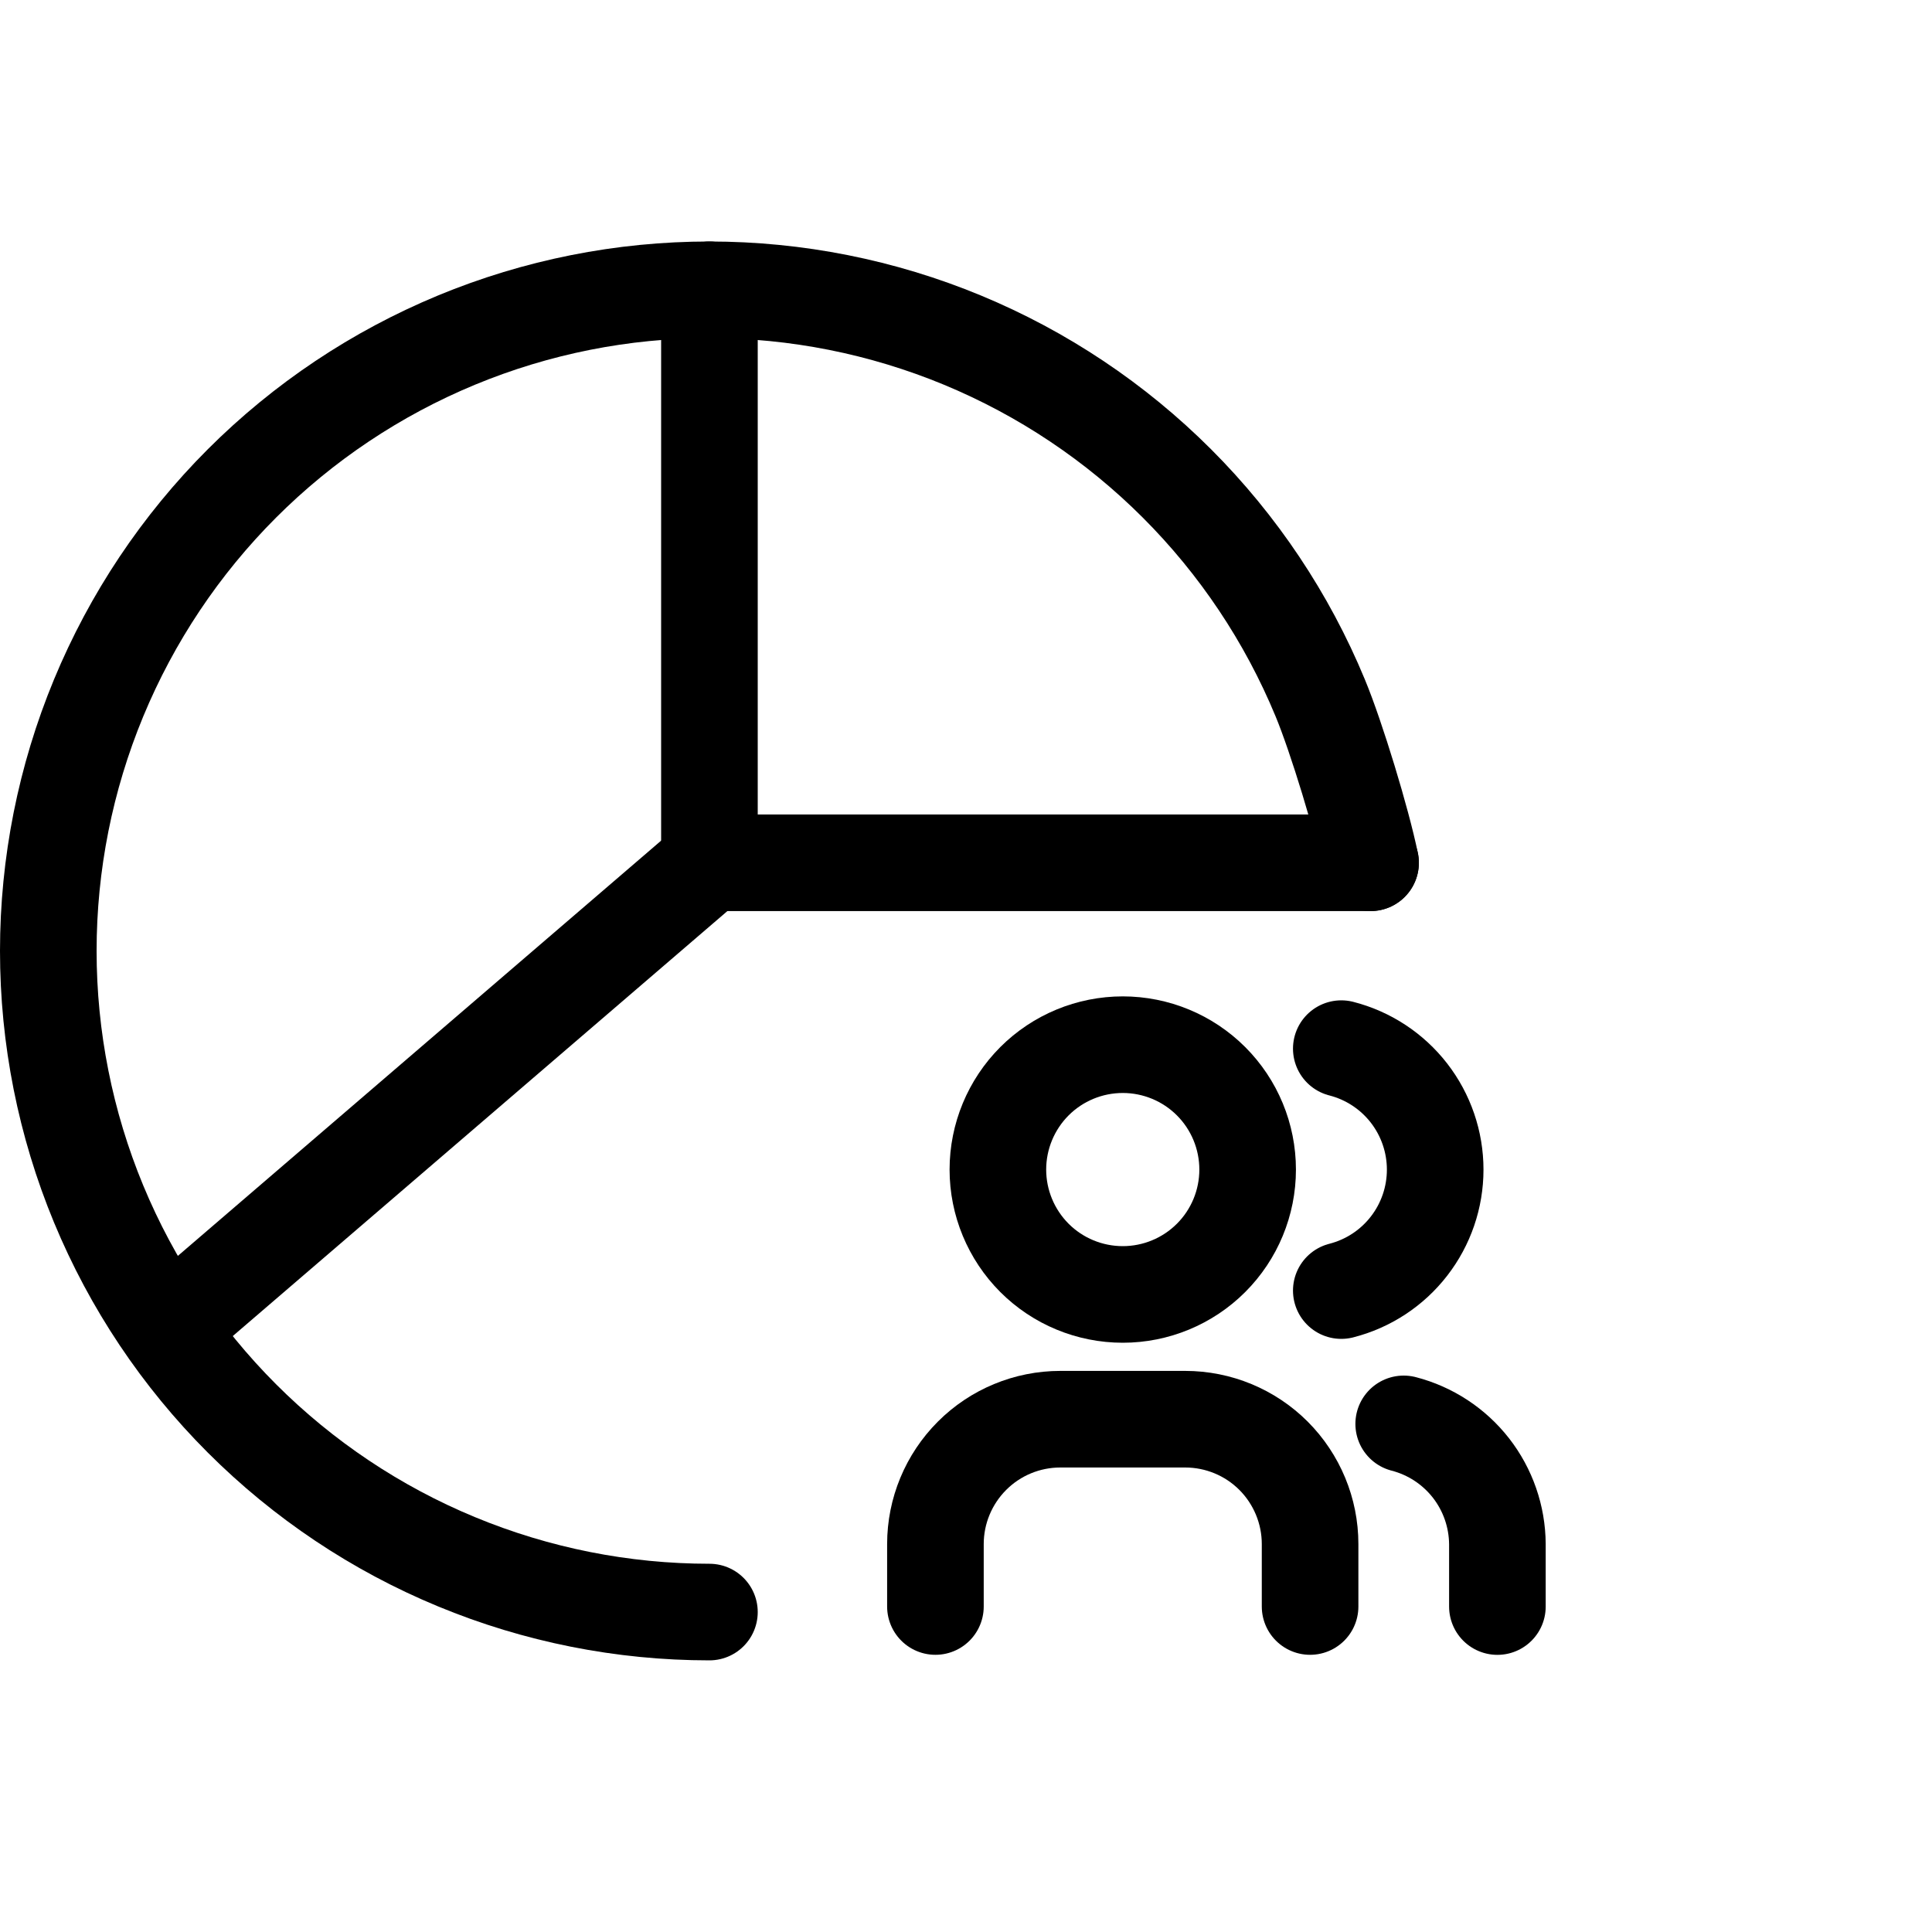 <svg viewBox="0 0 40 40" fill="none" xmlns="http://www.w3.org/2000/svg">
<path d="M14.689 17.863L3.891 27.141" stroke="currentColor" stroke-width="2" stroke-linecap="round" stroke-linejoin="round"/>
<path d="M14.688 6V17.863H28.376" stroke="currentColor" stroke-width="2" stroke-linecap="round" stroke-linejoin="round"/>
<path d="M14.688 33.376C12.891 33.376 11.111 33.022 9.45 32.334C7.789 31.647 6.28 30.638 5.009 29.367C3.738 28.096 2.73 26.587 2.042 24.927C1.354 23.266 1 21.486 1 19.688C1 17.891 1.354 16.111 2.042 14.45C2.73 12.789 3.738 11.28 5.009 10.009C6.28 8.738 7.789 7.73 9.45 7.042C11.111 6.354 12.891 6 14.688 6C16.486 6 18.266 6.354 19.927 7.042C21.587 7.73 23.096 8.738 24.367 10.009C25.638 11.28 26.647 12.789 27.334 14.45C27.67 15.259 28.202 17.009 28.376 17.863" stroke="currentColor" stroke-width="2" stroke-linecap="round" stroke-linejoin="round"/>
<path d="M20.66 24.215C20.66 24.9 20.933 25.558 21.417 26.043C21.902 26.528 22.56 26.8 23.246 26.8C23.931 26.8 24.589 26.528 25.074 26.043C25.559 25.558 25.831 24.9 25.831 24.215C25.831 23.529 25.559 22.871 25.074 22.386C24.589 21.901 23.931 21.629 23.246 21.629C22.56 21.629 21.902 21.901 21.417 22.386C20.933 22.871 20.66 23.529 20.66 24.215Z" stroke="currentColor" stroke-width="2" stroke-linecap="round" stroke-linejoin="round"/>
<path d="M19.367 33.261V31.968C19.367 31.283 19.64 30.625 20.125 30.14C20.609 29.655 21.267 29.383 21.953 29.383H24.538C25.224 29.383 25.882 29.655 26.367 30.14C26.851 30.625 27.124 31.283 27.124 31.968V33.261" stroke="currentColor" stroke-width="2" stroke-linecap="round" stroke-linejoin="round"/>
<path d="M27.77 21.711C28.326 21.853 28.819 22.177 29.171 22.63C29.523 23.084 29.714 23.642 29.714 24.216C29.714 24.79 29.523 25.348 29.171 25.801C28.819 26.255 28.326 26.578 27.77 26.72" stroke="currentColor" stroke-width="2" stroke-linecap="round" stroke-linejoin="round"/>
<path d="M31.002 33.262V31.969C30.998 31.398 30.806 30.845 30.456 30.395C30.105 29.945 29.615 29.623 29.062 29.48" stroke="currentColor" stroke-width="2" stroke-linecap="round" stroke-linejoin="round"/>
</svg>